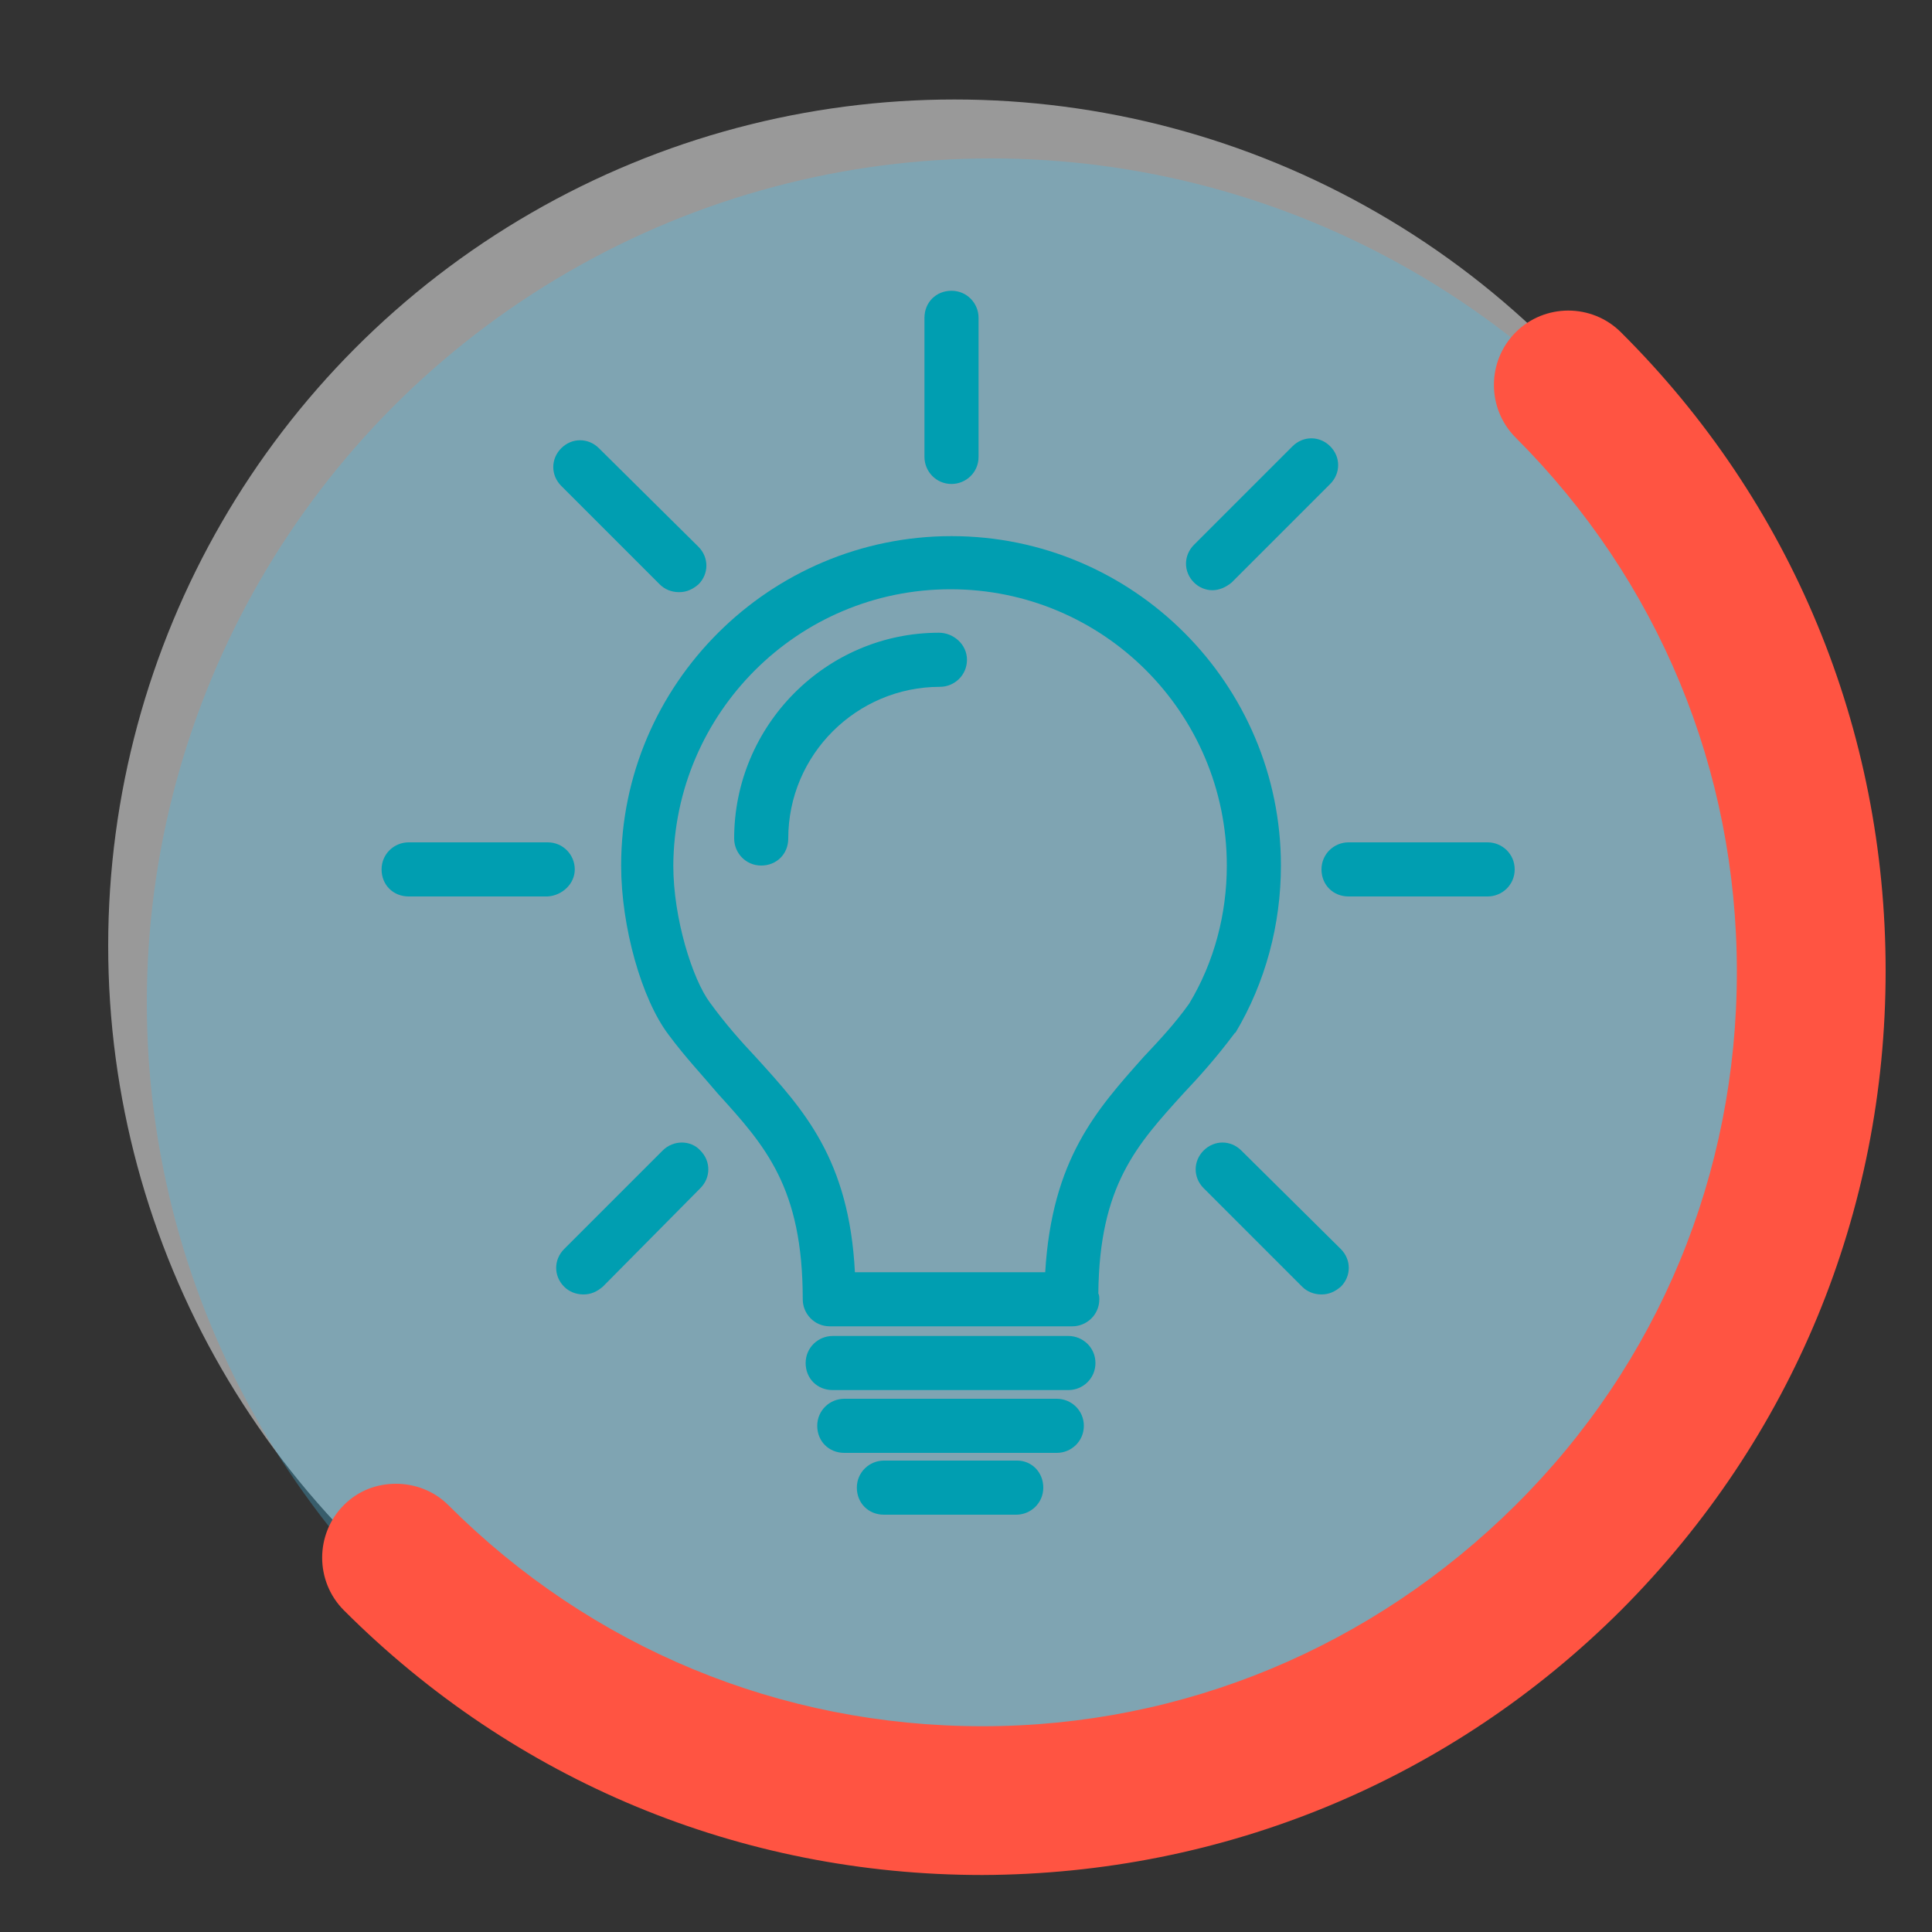 <?xml version="1.0" encoding="utf-8"?>
<!-- Generator: Adobe Illustrator 25.2.3, SVG Export Plug-In . SVG Version: 6.00 Build 0)  -->
<svg version="1.1" id="Layer_1" xmlns="http://www.w3.org/2000/svg" xmlns:xlink="http://www.w3.org/1999/xlink" x="0px" y="0px"
	 viewBox="0 0 200 200" style="enable-background:new 0 0 200 200;" xml:space="preserve">
<rect x="0" y="0" width="200" height="200" fill="#333333" stroke="none"/>
<style type="text/css">
	.st0{opacity:0.5;fill:#FFFFFF;enable-background:new    ;}
	.st1{opacity:0.3;fill:#44BFEE;enable-background:new    ;}
	.st2{fill:#FF5442;}
	.st3{fill:#009EB1;}
</style>
<circle class="st0" cx="98.8" cy="97.9" r="87.6"/>
<circle class="st1" cx="102.6" cy="103.8" r="87.4"/>
<path class="st2" d="M167.9,166.6c17.6-17.7,27.3-41.1,27.3-66.1s-9.7-48.5-27.4-66.1c-3-3-7.9-3-10.9,0s-3,7.9,0,10.9
	c14.8,14.8,22.9,34.4,22.9,55.3s-8.1,40.5-22.9,55.2c-14.8,14.7-34.4,22.9-55.2,22.9c-20.9,0-40.5-8.1-55.3-22.9
	c-1.5-1.5-3.5-2.2-5.4-2.2c-2,0-3.9,0.7-5.4,2.2c-3,3-3,7.9,0,10.9c17.7,17.7,41.1,27.4,66.1,27.4
	C126.7,194,150.2,184.3,167.9,166.6L167.9,166.6L167.9,166.6L167.9,166.6L167.9,166.6z"/>
<g>
	<path class="st3" d="M127.7,107.1c0.1-0.1,0.1-0.2,0.2-0.2c3.1-5.2,4.7-11.2,4.7-17.3c0-18.8-15.3-34.1-34.1-34.1
		S64.3,70.8,64.3,89.6c0,6.3,2.1,13.8,4.9,17.5c1.7,2.3,3.5,4.2,5.1,6.1c4.9,5.4,8.8,9.7,8.8,21.3c0,1.5,1.2,2.8,2.8,2.8H111
		c1.5,0,2.8-1.2,2.8-2.8c0-0.2,0-0.4-0.1-0.6c0.1-11.2,4-15.4,8.8-20.7C124.2,111.4,125.9,109.5,127.7,107.1z M108.2,131.7H88.5
		c-0.6-11.7-5.3-16.8-10.2-22.2c-1.6-1.7-3.2-3.5-4.8-5.7c-1.8-2.4-3.8-8.7-3.8-14.2C69.8,73.8,82.6,61,98.4,61S127,73.8,127,89.6
		c0,5-1.3,10-3.9,14.3c-1.5,2.1-3.1,3.8-4.7,5.5C113.5,114.9,108.9,120,108.2,131.7z"/>
	<path class="st3" d="M110.6,138.3H86.2c-1.5,0-2.8,1.2-2.8,2.8s1.2,2.8,2.8,2.8h24.4c1.5,0,2.8-1.2,2.8-2.8
		S112.1,138.3,110.6,138.3z"/>
	<path class="st3" d="M109.4,144.8h-22c-1.5,0-2.8,1.2-2.8,2.8s1.2,2.8,2.8,2.8h22c1.5,0,2.8-1.2,2.8-2.8S110.9,144.8,109.4,144.8z"
		/>
	<path class="st3" d="M105.3,151.2H91.5c-1.5,0-2.8,1.2-2.8,2.8s1.2,2.8,2.8,2.8h13.7c1.5,0,2.8-1.2,2.8-2.8
		S106.8,151.2,105.3,151.2z"/>
	<path class="st3" d="M97.2,65.5C85.5,65.5,76,75.1,76,86.8c0,1.5,1.2,2.8,2.8,2.8s2.8-1.2,2.8-2.8c0-8.7,7.1-15.7,15.7-15.7
		c1.5,0,2.8-1.2,2.8-2.8S98.7,65.5,97.2,65.5z"/>
	<path class="st3" d="M98.5,50.1c1.5,0,2.8-1.2,2.8-2.8V32.9c0-1.5-1.2-2.8-2.8-2.8s-2.8,1.2-2.8,2.8v14.4
		C95.7,48.8,96.9,50.1,98.5,50.1z"/>
	<path class="st3" d="M68.3,60.5c0.5,0.5,1.2,0.8,2,0.8s1.4-0.3,2-0.8c1.1-1.1,1.1-2.8,0-3.9L62,46.4c-1.1-1.1-2.8-1.1-3.9,0
		c-1.1,1.1-1.1,2.8,0,3.9L68.3,60.5z"/>
	<path class="st3" d="M128.5,119.1c-1.1-1.1-2.8-1.1-3.9,0s-1.1,2.8,0,3.9l10.2,10.2c0.5,0.5,1.2,0.8,2,0.8s1.4-0.3,2-0.8
		c1.1-1.1,1.1-2.8,0-3.9L128.5,119.1z"/>
	<path class="st3" d="M59.5,90c0-1.5-1.2-2.8-2.8-2.8H42.3c-1.5,0-2.8,1.2-2.8,2.8s1.2,2.8,2.8,2.8h14.4
		C58.2,92.7,59.5,91.5,59.5,90z"/>
	<path class="st3" d="M154,87.2h-14.4c-1.5,0-2.8,1.2-2.8,2.8s1.2,2.8,2.8,2.8H154c1.5,0,2.8-1.2,2.8-2.8S155.5,87.2,154,87.2z"/>
	<path class="st3" d="M68.6,119.1l-10.2,10.2c-1.1,1.1-1.1,2.8,0,3.9c0.5,0.5,1.2,0.8,2,0.8s1.4-0.3,2-0.8L72.5,123
		c1.1-1.1,1.1-2.8,0-3.9C71.5,118,69.7,118,68.6,119.1z"/>
	<path class="st3" d="M125.5,61.1c0.7,0,1.4-0.3,2-0.8l10.2-10.2c1.1-1.1,1.1-2.8,0-3.9c-1.1-1.1-2.8-1.1-3.9,0l-10.2,10.2
		c-1.1,1.1-1.1,2.8,0,3.9C124.1,60.8,124.8,61.1,125.5,61.1z"/>
</g>
</svg>
